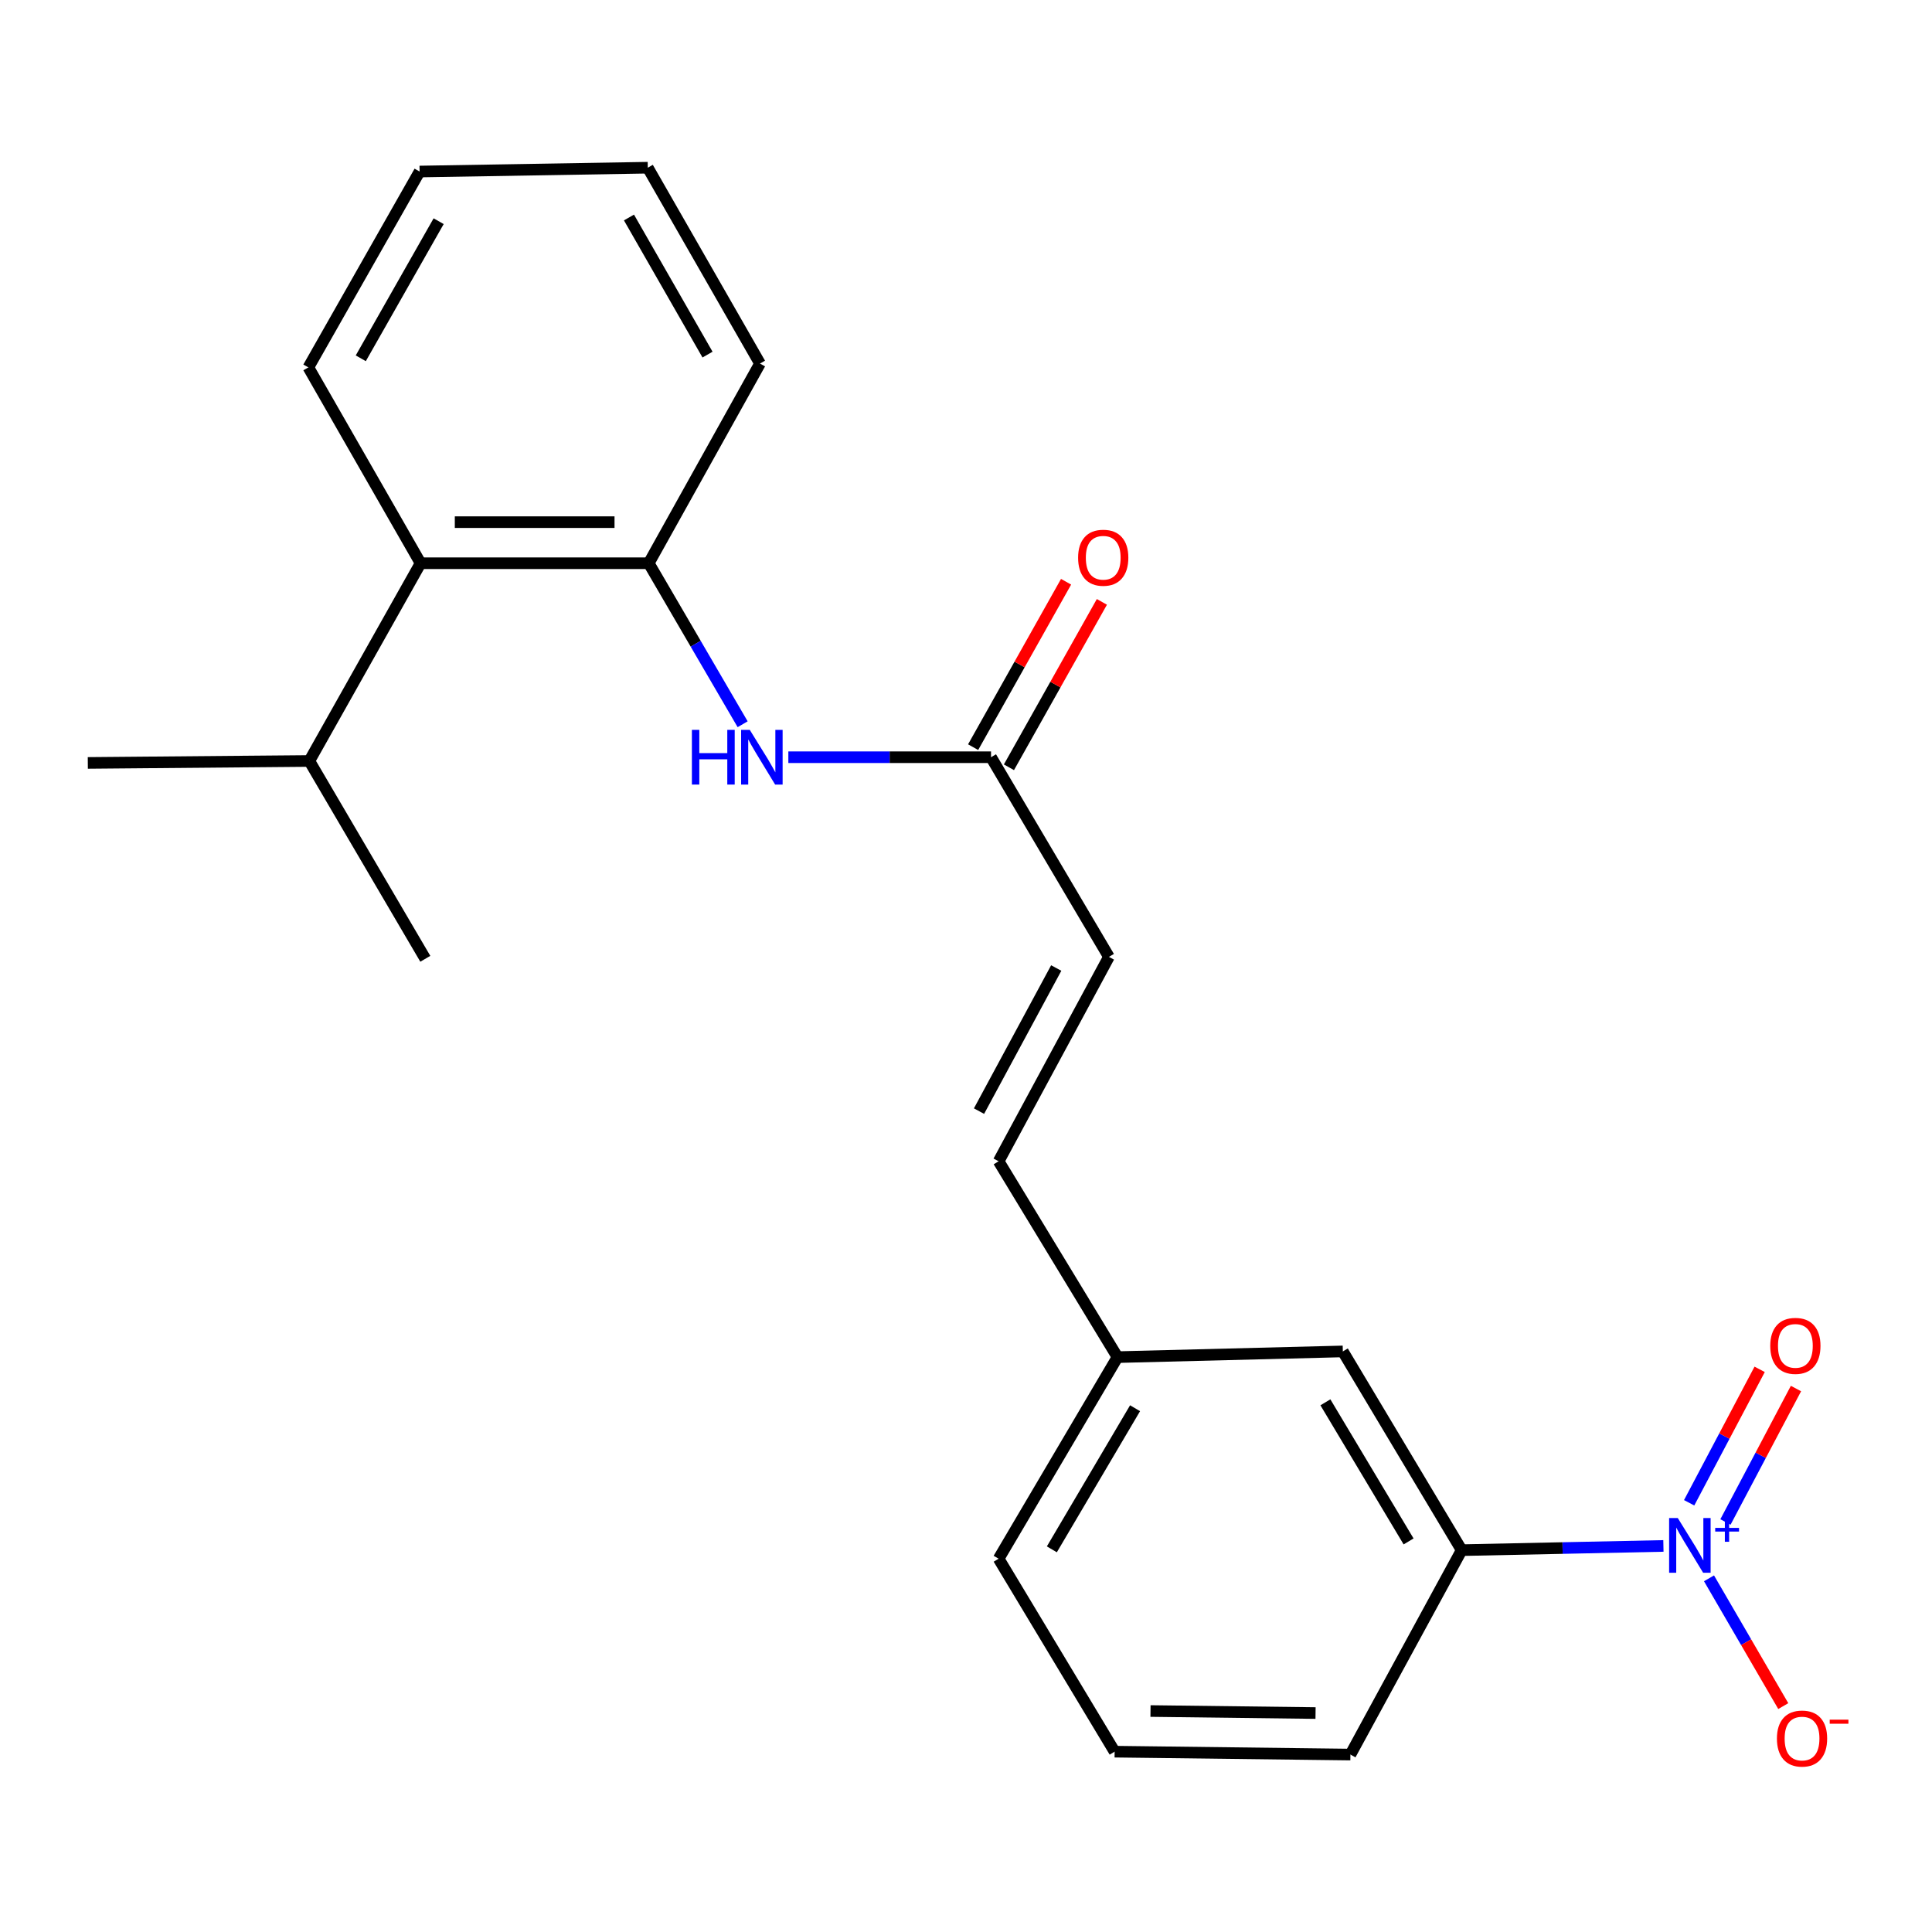 <?xml version='1.0' encoding='iso-8859-1'?>
<svg version='1.1' baseProfile='full'
              xmlns='http://www.w3.org/2000/svg'
                      xmlns:rdkit='http://www.rdkit.org/xml'
                      xmlns:xlink='http://www.w3.org/1999/xlink'
                  xml:space='preserve'
width='1000px' height='1000px' viewBox='0 0 1000 1000'>
<!-- END OF HEADER -->
<rect style='opacity:1.0;fill:#FFFFFF;stroke:none' width='1000' height='1000' x='0' y='0'> </rect>
<path class='bond-2' d='M 860.979,800.174 L 808.768,801.265' style='fill:none;fill-rule:evenodd;stroke:#0000FF;stroke-width:6px;stroke-linecap:butt;stroke-linejoin:miter;stroke-opacity:1' />
<path class='bond-2' d='M 808.768,801.265 L 756.557,802.357' style='fill:none;fill-rule:evenodd;stroke:#000000;stroke-width:6px;stroke-linecap:butt;stroke-linejoin:miter;stroke-opacity:1' />
<path class='bond-6' d='M 884.58,816.937 L 903.799,850.004' style='fill:none;fill-rule:evenodd;stroke:#0000FF;stroke-width:6px;stroke-linecap:butt;stroke-linejoin:miter;stroke-opacity:1' />
<path class='bond-6' d='M 903.799,850.004 L 923.017,883.072' style='fill:none;fill-rule:evenodd;stroke:#FF0000;stroke-width:6px;stroke-linecap:butt;stroke-linejoin:miter;stroke-opacity:1' />
<path class='bond-7' d='M 893.098,787.773 L 911.346,753.239' style='fill:none;fill-rule:evenodd;stroke:#0000FF;stroke-width:6px;stroke-linecap:butt;stroke-linejoin:miter;stroke-opacity:1' />
<path class='bond-7' d='M 911.346,753.239 L 929.594,718.705' style='fill:none;fill-rule:evenodd;stroke:#FF0000;stroke-width:6px;stroke-linecap:butt;stroke-linejoin:miter;stroke-opacity:1' />
<path class='bond-7' d='M 874.298,777.839 L 892.546,743.305' style='fill:none;fill-rule:evenodd;stroke:#0000FF;stroke-width:6px;stroke-linecap:butt;stroke-linejoin:miter;stroke-opacity:1' />
<path class='bond-7' d='M 892.546,743.305 L 910.794,708.771' style='fill:none;fill-rule:evenodd;stroke:#FF0000;stroke-width:6px;stroke-linecap:butt;stroke-linejoin:miter;stroke-opacity:1' />
<path class='bond-0' d='M 335.788,291.528 L 360.089,333.199' style='fill:none;fill-rule:evenodd;stroke:#000000;stroke-width:6px;stroke-linecap:butt;stroke-linejoin:miter;stroke-opacity:1' />
<path class='bond-0' d='M 360.089,333.199 L 384.391,374.87' style='fill:none;fill-rule:evenodd;stroke:#0000FF;stroke-width:6px;stroke-linecap:butt;stroke-linejoin:miter;stroke-opacity:1' />
<path class='bond-4' d='M 335.788,291.528 L 217.696,291.528' style='fill:none;fill-rule:evenodd;stroke:#000000;stroke-width:6px;stroke-linecap:butt;stroke-linejoin:miter;stroke-opacity:1' />
<path class='bond-4' d='M 318.074,270.265 L 235.41,270.265' style='fill:none;fill-rule:evenodd;stroke:#000000;stroke-width:6px;stroke-linecap:butt;stroke-linejoin:miter;stroke-opacity:1' />
<path class='bond-14' d='M 335.788,291.528 L 393.375,188.178' style='fill:none;fill-rule:evenodd;stroke:#000000;stroke-width:6px;stroke-linecap:butt;stroke-linejoin:miter;stroke-opacity:1' />
<path class='bond-1' d='M 408.049,391.936 L 460.502,391.936' style='fill:none;fill-rule:evenodd;stroke:#0000FF;stroke-width:6px;stroke-linecap:butt;stroke-linejoin:miter;stroke-opacity:1' />
<path class='bond-1' d='M 460.502,391.936 L 512.955,391.936' style='fill:none;fill-rule:evenodd;stroke:#000000;stroke-width:6px;stroke-linecap:butt;stroke-linejoin:miter;stroke-opacity:1' />
<path class='bond-9' d='M 756.557,802.357 L 695.048,699.492' style='fill:none;fill-rule:evenodd;stroke:#000000;stroke-width:6px;stroke-linecap:butt;stroke-linejoin:miter;stroke-opacity:1' />
<path class='bond-9' d='M 729.081,797.839 L 686.025,725.834' style='fill:none;fill-rule:evenodd;stroke:#000000;stroke-width:6px;stroke-linecap:butt;stroke-linejoin:miter;stroke-opacity:1' />
<path class='bond-13' d='M 756.557,802.357 L 698.97,908.163' style='fill:none;fill-rule:evenodd;stroke:#000000;stroke-width:6px;stroke-linecap:butt;stroke-linejoin:miter;stroke-opacity:1' />
<path class='bond-3' d='M 512.955,391.936 L 573.979,495.273' style='fill:none;fill-rule:evenodd;stroke:#000000;stroke-width:6px;stroke-linecap:butt;stroke-linejoin:miter;stroke-opacity:1' />
<path class='bond-10' d='M 522.223,397.144 L 546.279,354.337' style='fill:none;fill-rule:evenodd;stroke:#000000;stroke-width:6px;stroke-linecap:butt;stroke-linejoin:miter;stroke-opacity:1' />
<path class='bond-10' d='M 546.279,354.337 L 570.335,311.53' style='fill:none;fill-rule:evenodd;stroke:#FF0000;stroke-width:6px;stroke-linecap:butt;stroke-linejoin:miter;stroke-opacity:1' />
<path class='bond-10' d='M 503.686,386.727 L 527.742,343.92' style='fill:none;fill-rule:evenodd;stroke:#000000;stroke-width:6px;stroke-linecap:butt;stroke-linejoin:miter;stroke-opacity:1' />
<path class='bond-10' d='M 527.742,343.92 L 551.798,301.113' style='fill:none;fill-rule:evenodd;stroke:#FF0000;stroke-width:6px;stroke-linecap:butt;stroke-linejoin:miter;stroke-opacity:1' />
<path class='bond-12' d='M 217.696,291.528 L 160.109,393.885' style='fill:none;fill-rule:evenodd;stroke:#000000;stroke-width:6px;stroke-linecap:butt;stroke-linejoin:miter;stroke-opacity:1' />
<path class='bond-16' d='M 217.696,291.528 L 159.613,190.163' style='fill:none;fill-rule:evenodd;stroke:#000000;stroke-width:6px;stroke-linecap:butt;stroke-linejoin:miter;stroke-opacity:1' />
<path class='bond-5' d='M 573.979,495.273 L 516.888,601.08' style='fill:none;fill-rule:evenodd;stroke:#000000;stroke-width:6px;stroke-linecap:butt;stroke-linejoin:miter;stroke-opacity:1' />
<path class='bond-5' d='M 546.703,501.047 L 506.739,575.112' style='fill:none;fill-rule:evenodd;stroke:#000000;stroke-width:6px;stroke-linecap:butt;stroke-linejoin:miter;stroke-opacity:1' />
<path class='bond-8' d='M 516.888,601.08 L 578.421,702.445' style='fill:none;fill-rule:evenodd;stroke:#000000;stroke-width:6px;stroke-linecap:butt;stroke-linejoin:miter;stroke-opacity:1' />
<path class='bond-11' d='M 695.048,699.492 L 578.421,702.445' style='fill:none;fill-rule:evenodd;stroke:#000000;stroke-width:6px;stroke-linecap:butt;stroke-linejoin:miter;stroke-opacity:1' />
<path class='bond-22' d='M 578.421,702.445 L 516.888,806.787' style='fill:none;fill-rule:evenodd;stroke:#000000;stroke-width:6px;stroke-linecap:butt;stroke-linejoin:miter;stroke-opacity:1' />
<path class='bond-22' d='M 587.506,728.897 L 544.434,801.936' style='fill:none;fill-rule:evenodd;stroke:#000000;stroke-width:6px;stroke-linecap:butt;stroke-linejoin:miter;stroke-opacity:1' />
<path class='bond-18' d='M 160.109,393.885 L 220.141,496.266' style='fill:none;fill-rule:evenodd;stroke:#000000;stroke-width:6px;stroke-linecap:butt;stroke-linejoin:miter;stroke-opacity:1' />
<path class='bond-19' d='M 160.109,393.885 L 45.455,394.889' style='fill:none;fill-rule:evenodd;stroke:#000000;stroke-width:6px;stroke-linecap:butt;stroke-linejoin:miter;stroke-opacity:1' />
<path class='bond-15' d='M 698.97,908.163 L 576.932,906.663' style='fill:none;fill-rule:evenodd;stroke:#000000;stroke-width:6px;stroke-linecap:butt;stroke-linejoin:miter;stroke-opacity:1' />
<path class='bond-15' d='M 680.925,886.677 L 595.499,885.627' style='fill:none;fill-rule:evenodd;stroke:#000000;stroke-width:6px;stroke-linecap:butt;stroke-linejoin:miter;stroke-opacity:1' />
<path class='bond-20' d='M 393.375,188.178 L 335.291,86.801' style='fill:none;fill-rule:evenodd;stroke:#000000;stroke-width:6px;stroke-linecap:butt;stroke-linejoin:miter;stroke-opacity:1' />
<path class='bond-20' d='M 366.213,183.542 L 325.555,112.578' style='fill:none;fill-rule:evenodd;stroke:#000000;stroke-width:6px;stroke-linecap:butt;stroke-linejoin:miter;stroke-opacity:1' />
<path class='bond-17' d='M 576.932,906.663 L 516.888,806.787' style='fill:none;fill-rule:evenodd;stroke:#000000;stroke-width:6px;stroke-linecap:butt;stroke-linejoin:miter;stroke-opacity:1' />
<path class='bond-23' d='M 159.613,190.163 L 217.188,88.786' style='fill:none;fill-rule:evenodd;stroke:#000000;stroke-width:6px;stroke-linecap:butt;stroke-linejoin:miter;stroke-opacity:1' />
<path class='bond-23' d='M 186.738,185.457 L 227.041,114.493' style='fill:none;fill-rule:evenodd;stroke:#000000;stroke-width:6px;stroke-linecap:butt;stroke-linejoin:miter;stroke-opacity:1' />
<path class='bond-21' d='M 335.291,86.801 L 217.188,88.786' style='fill:none;fill-rule:evenodd;stroke:#000000;stroke-width:6px;stroke-linecap:butt;stroke-linejoin:miter;stroke-opacity:1' />
<path  class='atom-0' d='M 868.412 785.728
L 877.692 800.728
Q 878.612 802.208, 880.092 804.888
Q 881.572 807.568, 881.652 807.728
L 881.652 785.728
L 885.412 785.728
L 885.412 814.048
L 881.532 814.048
L 871.572 797.648
Q 870.412 795.728, 869.172 793.528
Q 867.972 791.328, 867.612 790.648
L 867.612 814.048
L 863.932 814.048
L 863.932 785.728
L 868.412 785.728
' fill='#0000FF'/>
<path  class='atom-0' d='M 887.788 790.833
L 892.778 790.833
L 892.778 785.579
L 894.995 785.579
L 894.995 790.833
L 900.117 790.833
L 900.117 792.734
L 894.995 792.734
L 894.995 798.014
L 892.778 798.014
L 892.778 792.734
L 887.788 792.734
L 887.788 790.833
' fill='#0000FF'/>
<path  class='atom-2' d='M 358.123 377.776
L 361.963 377.776
L 361.963 389.816
L 376.443 389.816
L 376.443 377.776
L 380.283 377.776
L 380.283 406.096
L 376.443 406.096
L 376.443 393.016
L 361.963 393.016
L 361.963 406.096
L 358.123 406.096
L 358.123 377.776
' fill='#0000FF'/>
<path  class='atom-2' d='M 388.083 377.776
L 397.363 392.776
Q 398.283 394.256, 399.763 396.936
Q 401.243 399.616, 401.323 399.776
L 401.323 377.776
L 405.083 377.776
L 405.083 406.096
L 401.203 406.096
L 391.243 389.696
Q 390.083 387.776, 388.843 385.576
Q 387.643 383.376, 387.283 382.696
L 387.283 406.096
L 383.603 406.096
L 383.603 377.776
L 388.083 377.776
' fill='#0000FF'/>
<path  class='atom-7' d='M 919.732 899.868
Q 919.732 893.068, 923.092 889.268
Q 926.452 885.468, 932.732 885.468
Q 939.012 885.468, 942.372 889.268
Q 945.732 893.068, 945.732 899.868
Q 945.732 906.748, 942.332 910.668
Q 938.932 914.548, 932.732 914.548
Q 926.492 914.548, 923.092 910.668
Q 919.732 906.788, 919.732 899.868
M 932.732 911.348
Q 937.052 911.348, 939.372 908.468
Q 941.732 905.548, 941.732 899.868
Q 941.732 894.308, 939.372 891.508
Q 937.052 888.668, 932.732 888.668
Q 928.412 888.668, 926.052 891.468
Q 923.732 894.268, 923.732 899.868
Q 923.732 905.588, 926.052 908.468
Q 928.412 911.348, 932.732 911.348
' fill='#FF0000'/>
<path  class='atom-7' d='M 947.052 890.09
L 956.74 890.09
L 956.74 892.202
L 947.052 892.202
L 947.052 890.09
' fill='#FF0000'/>
<path  class='atom-8' d='M 916.282 696.618
Q 916.282 689.818, 919.642 686.018
Q 923.002 682.218, 929.282 682.218
Q 935.562 682.218, 938.922 686.018
Q 942.282 689.818, 942.282 696.618
Q 942.282 703.498, 938.882 707.418
Q 935.482 711.298, 929.282 711.298
Q 923.042 711.298, 919.642 707.418
Q 916.282 703.538, 916.282 696.618
M 929.282 708.098
Q 933.602 708.098, 935.922 705.218
Q 938.282 702.298, 938.282 696.618
Q 938.282 691.058, 935.922 688.258
Q 933.602 685.418, 929.282 685.418
Q 924.962 685.418, 922.602 688.218
Q 920.282 691.018, 920.282 696.618
Q 920.282 702.338, 922.602 705.218
Q 924.962 708.098, 929.282 708.098
' fill='#FF0000'/>
<path  class='atom-11' d='M 558.026 288.678
Q 558.026 281.878, 561.386 278.078
Q 564.746 274.278, 571.026 274.278
Q 577.306 274.278, 580.666 278.078
Q 584.026 281.878, 584.026 288.678
Q 584.026 295.558, 580.626 299.478
Q 577.226 303.358, 571.026 303.358
Q 564.786 303.358, 561.386 299.478
Q 558.026 295.598, 558.026 288.678
M 571.026 300.158
Q 575.346 300.158, 577.666 297.278
Q 580.026 294.358, 580.026 288.678
Q 580.026 283.118, 577.666 280.318
Q 575.346 277.478, 571.026 277.478
Q 566.706 277.478, 564.346 280.278
Q 562.026 283.078, 562.026 288.678
Q 562.026 294.398, 564.346 297.278
Q 566.706 300.158, 571.026 300.158
' fill='#FF0000'/>
</svg>
